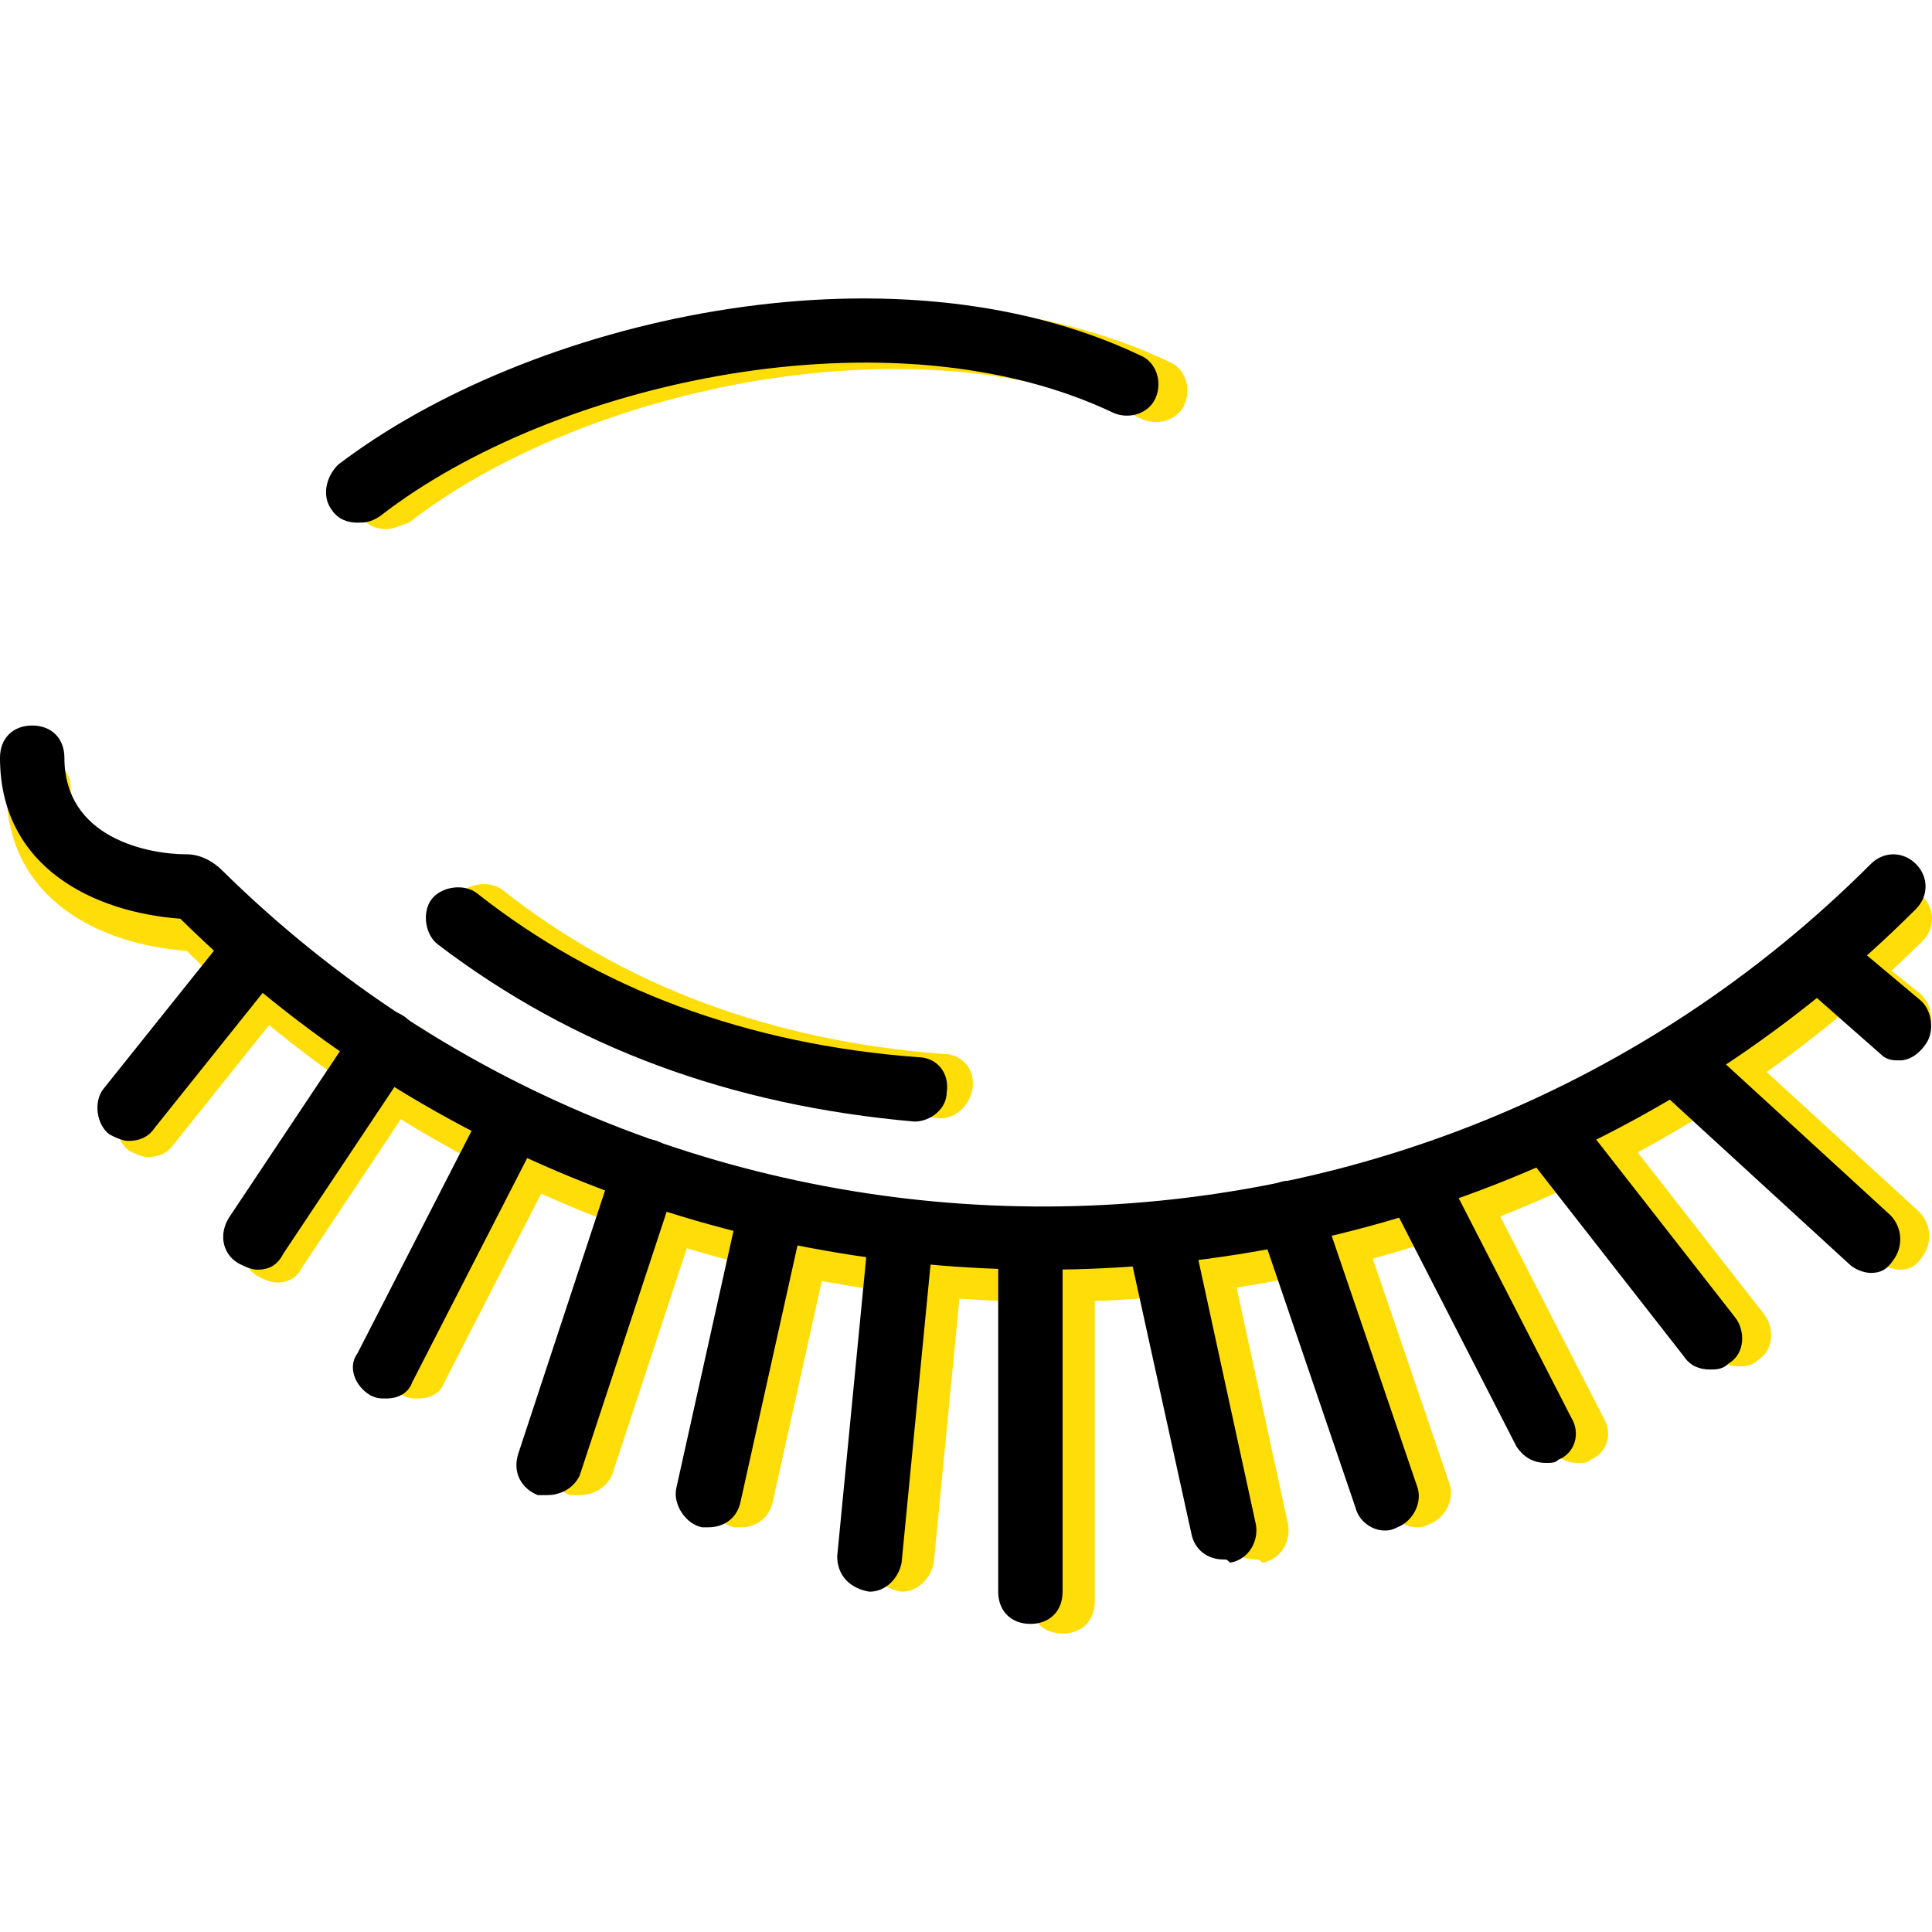 <?xml version="1.0" encoding="iso-8859-1"?>
<!-- Uploaded to: SVG Repo, www.svgrepo.com, Generator: SVG Repo Mixer Tools -->
<svg height="800px" width="800px" version="1.1" id="Layer_1" xmlns="http://www.w3.org/2000/svg" xmlns:xlink="http://www.w3.org/1999/xlink" 
	 viewBox="0 0 512 512" xml:space="preserve">
<g transform="translate(1 1)">
	<g>
		<path style="fill:#FFDD09;" d="M195.267,403.749c-0.853,0-0.853,0-1.707,0c-4.267-0.853-7.68-5.973-6.827-10.24l17.067-76.8
			c0.853-4.267,5.12-3.413,9.387-2.56c4.267,0.853,8.533,1.707,7.68,5.973l-17.067,76.8
			C202.947,401.189,199.533,403.749,195.267,403.749z"/>
		<path style="fill:#FFDD09;" d="M152.6,395.215c-0.853,0-1.707,0-2.56,0c-4.267-1.707-6.827-5.973-5.12-11.093l25.6-77.653
			c1.707-4.267,4.267-2.56,9.387-0.853c4.267,1.707,8.533,1.707,6.827,6.827l-25.6,77.653
			C159.427,393.509,156.013,395.215,152.6,395.215z"/>
		<path style="fill:#FFDD09;" d="M109.933,369.615c-1.707,0-2.56,0-4.267-0.853c-4.267-2.56-5.973-7.68-3.413-11.093l34.133-66.56
			c2.56-4.267,4.267-0.853,7.68,1.707s9.387,2.56,6.827,5.973l-34.133,66.56C115.907,367.909,113.347,369.615,109.933,369.615z"/>
		<path style="fill:#FFDD09;" d="M72.387,338.895c-1.707,0-3.413-0.853-5.12-1.707c-4.267-2.56-5.12-7.68-2.56-11.947l34.133-51.2
			c2.56-4.267,7.68-5.12,11.947-2.56c4.267,2.56,5.12,7.68,2.56,11.947l-34.133,51.2C77.507,338.042,74.947,338.895,72.387,338.895z
			"/>
		<path style="fill:#FFDD09;" d="M374.467,403.749c-3.413,0-6.827-2.56-7.68-5.973l-25.6-75.093
			c-1.707-4.267,0.853-9.387,5.12-11.093c4.267-1.707,9.387,0.853,11.093,5.12l25.6,75.093c1.707,4.267-0.853,9.387-5.12,11.093
			C376.173,403.749,375.32,403.749,374.467,403.749z"/>
		<path style="fill:#FFDD09;" d="M331.8,412.282c-4.267,0-7.68-2.56-8.533-6.827L306.2,327.802
			c-0.853-4.267,1.707-9.387,6.827-10.24c4.267-0.853,9.387,1.707,10.24,6.827l17.067,78.507c0.853,4.267-1.707,9.387-6.827,10.24
			C332.653,412.282,332.653,412.282,331.8,412.282z"/>
		<path style="fill:#FFDD09;" d="M280.6,431.909c-5.12,0-8.533-3.413-8.533-8.533v-93.867c0-5.12,3.413-8.533,8.533-8.533
			s8.533,3.413,8.533,8.533v93.867C289.133,428.495,285.72,431.909,280.6,431.909z"/>
		<path style="fill:#FFDD09;" d="M237.933,420.815C237.933,420.815,237.08,420.815,237.933,420.815
			c-5.12-0.853-8.533-4.267-8.533-9.387l8.533-87.893c0.853-4.267,3.413-4.267,8.533-4.267c4.267,0.853,9.387,0.853,8.533,5.973
			l-8.533,87.893C245.613,417.402,242.2,420.815,237.933,420.815z"/>
		<path style="fill:#FFDD09;" d="M417.133,386.682c-3.413,0-5.973-1.707-7.68-4.267l-34.133-66.56
			c-2.56-4.267-0.853-9.387,3.413-11.093c4.267-2.56,9.387-0.853,11.093,3.413l34.133,66.56c2.56,4.267,0.853,9.387-3.413,11.093
			C419.693,386.682,418.84,386.682,417.133,386.682z"/>
		<path style="fill:#FFDD09;" d="M459.8,361.082c-2.56,0-5.12-0.853-6.827-3.413l-42.667-54.613
			c-2.56-3.413-2.56-9.387,1.707-11.947c3.413-2.56,9.387-2.56,11.947,1.707l42.667,54.613c2.56,3.413,2.56,9.387-1.707,11.947
			C463.213,361.082,461.507,361.082,459.8,361.082z"/>
		<path style="fill:#FFDD09;" d="M502.467,335.482c-1.707,0-4.267-0.853-5.973-2.56l-51.2-46.933
			c-3.413-3.413-3.413-8.533-0.853-11.947c3.413-3.413,8.533-3.413,11.947-0.853l51.2,46.933c3.413,3.413,3.413,8.533,0.853,11.947
			C506.733,334.629,505.027,335.482,502.467,335.482z"/>
		<path style="fill:#FFDD09;" d="M502.467,277.455c-1.707,0-3.413-0.853-5.12-1.707l-17.067-13.653
			c-3.413-2.56-4.267-8.533-1.707-11.947s8.533-4.267,11.947-1.707l17.067,13.653c3.413,2.56,4.267,8.533,1.707,11.947
			C507.587,276.602,505.027,277.455,502.467,277.455z"/>
		<path style="fill:#FFDD09;" d="M38.253,305.615c-1.707,0-3.413-0.853-5.12-1.707c-3.413-2.56-4.267-8.533-1.707-11.947
			l34.133-42.667c2.56-3.413,8.533-4.267,11.947-1.707s4.267,8.533,1.707,11.947L45.08,302.202
			C43.373,304.762,40.813,305.615,38.253,305.615z"/>
		<path style="fill:#FFDD09;" d="M277.187,344.015c-82.773,0-165.547-30.72-228.693-93.013
			c-23.04-1.707-47.787-13.653-47.787-42.667c0-5.12,3.413-8.533,8.533-8.533s8.533,3.413,8.533,8.533
			c0,21.333,22.187,25.6,32.427,25.6c3.413,0,6.827,1.707,9.387,4.267c121.173,119.467,317.44,118.613,436.907-1.707
			c3.413-3.413,8.533-3.413,11.947,0c3.413,3.413,3.413,8.533,0,11.947C444.44,311.589,360.813,344.015,277.187,344.015z"/>
		<path style="fill:#FFDD09;" d="M248.173,295.375C248.173,295.375,247.32,295.375,248.173,295.375
			c-48.64-4.267-90.453-19.627-126.293-46.933c-3.413-2.56-4.267-8.533-1.707-11.947c2.56-3.413,8.533-4.267,11.947-1.707
			c32.427,25.6,71.68,40.107,116.907,43.52c5.12,0,8.533,4.267,7.68,9.387C255.853,291.962,252.44,295.375,248.173,295.375z"/>
		<path style="fill:#FFDD09;" d="M101.4,139.215c-2.56,0-5.12-0.853-6.827-3.413c-2.56-3.413-1.707-9.387,1.707-11.947
			c50.347-38.4,145.92-60.587,212.48-29.013c4.267,1.707,5.973,6.827,4.267,11.093c-1.707,4.267-6.827,5.973-11.093,4.267
			c-58.88-28.16-148.48-8.533-194.56,27.307C104.813,138.362,103.107,139.215,101.4,139.215z"/>
	</g>
	<path d="M186.733,403.749c-0.853,0-0.853,0-1.707,0c-4.267-0.853-7.68-5.973-6.827-10.24l17.067-76.8
		c0.853-4.267,5.12-6.827,9.387-5.973c4.267,0.853,8.533,5.12,7.68,9.387l-17.067,76.8C194.413,401.189,191,403.749,186.733,403.749
		z"/>
	<path d="M144.067,395.215c-0.853,0-1.707,0-2.56,0c-4.267-1.707-6.827-5.973-5.12-11.093l25.6-77.653
		c1.707-4.267,5.973-6.827,11.093-5.12c4.267,1.707,6.827,5.973,5.12,11.093l-25.6,77.653
		C150.893,393.509,147.48,395.215,144.067,395.215z"/>
	<path d="M101.4,369.615c-1.707,0-2.56,0-4.267-0.853c-4.267-2.56-5.973-7.68-3.413-11.093l34.133-66.56
		c2.56-4.267,7.68-5.973,11.093-3.413c4.267,2.56,5.973,7.68,3.413,11.093l-34.133,66.56
		C107.373,367.909,104.813,369.615,101.4,369.615z"/>
	<path d="M67.267,335.482c-1.707,0-3.413-0.853-5.12-1.707c-4.267-2.56-5.12-7.68-2.56-11.947l34.133-51.2
		c2.56-4.267,7.68-5.12,11.947-2.56c4.267,2.56,5.12,7.68,2.56,11.947l-34.133,51.2C72.387,334.629,69.827,335.482,67.267,335.482z"
		/>
	<path d="M365.933,404.602c-3.413,0-6.827-2.56-7.68-5.973l-25.6-75.093c-1.707-4.267,0.853-9.387,5.12-11.093
		c4.267-1.707,9.387,0.853,11.093,5.12l25.6,75.093c1.707,4.267-0.853,9.387-5.12,11.093
		C367.64,404.602,366.787,404.602,365.933,404.602z"/>
	<path d="M323.267,412.282c-4.267,0-7.68-2.56-8.533-6.827l-17.067-77.653c-0.853-4.267,1.707-9.387,6.827-10.24
		c4.267-0.853,9.387,1.707,10.24,6.827l17.067,78.507c0.853,4.267-1.707,9.387-6.827,10.24
		C324.12,412.282,324.12,412.282,323.267,412.282z"/>
	<path d="M272.067,429.349c-5.12,0-8.533-3.413-8.533-8.533v-93.867c0-5.12,3.413-6.827,8.533-6.827s8.533,1.707,8.533,6.827v93.867
		C280.6,425.935,277.187,429.349,272.067,429.349z"/>
	<path d="M229.4,420.815C229.4,420.815,228.547,420.815,229.4,420.815c-5.12-0.853-8.533-4.267-8.533-9.387l8.533-87.893
		c0.853-4.267,4.267-5.12,9.387-5.12c4.267,0.853,8.533,1.707,7.68,6.827l-8.533,87.893
		C237.08,417.402,233.667,420.815,229.4,420.815z"/>
	<path d="M408.6,386.682c-3.413,0-5.973-1.707-7.68-4.267l-34.133-66.56c-2.56-4.267-0.853-9.387,3.413-11.093
		c4.267-2.56,9.387-0.853,11.093,3.413l34.133,66.56c2.56,4.267,0.853,9.387-3.413,11.093
		C411.16,386.682,410.307,386.682,408.6,386.682z"/>
	<path d="M452.12,361.935c-2.56,0-5.12-0.853-6.827-3.413l-42.667-54.613c-2.56-3.413-2.56-9.387,1.707-11.947
		c3.413-2.56,9.387-2.56,11.947,1.707l42.667,54.613c2.56,3.413,2.56,9.387-1.707,11.947
		C455.533,361.935,453.827,361.935,452.12,361.935z"/>
	<path d="M494.787,336.335c-1.707,0-4.267-0.853-5.973-2.56l-51.2-46.933c-3.413-3.413-3.413-8.533-0.853-11.947
		c3.413-3.413,8.533-3.413,11.947-0.853l51.2,46.933c3.413,3.413,3.413,8.533,0.853,11.947
		C499.053,335.482,497.347,336.335,494.787,336.335z"/>
	<path d="M502.467,280.015c-1.707,0-3.413,0-5.12-1.707l-21.333-18.773c-3.413-2.56-4.267-8.533-1.707-11.947
		s8.533-4.267,11.947-1.707l21.333,17.92c3.413,2.56,4.267,8.533,1.707,11.947C507.587,278.309,505.027,280.015,502.467,280.015z"/>
	<path d="M33.133,301.349c-1.707,0-3.413-0.853-5.12-1.707c-3.413-2.56-4.267-8.533-1.707-11.947l34.133-42.667
		c2.56-3.413,8.533-4.267,11.947-1.707c3.413,2.56,4.267,8.533,1.707,11.947L39.96,297.935
		C38.253,300.495,35.693,301.349,33.133,301.349z"/>
	<path d="M241.347,296.229L241.347,296.229c-48.64-4.267-90.453-19.627-126.293-46.933c-3.413-2.56-4.267-8.533-1.707-11.947
		c2.56-3.413,8.533-4.267,11.947-1.707c32.427,25.6,71.68,40.107,116.907,43.52c5.12,0,8.533,4.267,7.68,9.387
		C249.88,292.815,245.613,296.229,241.347,296.229z"/>
	<path d="M275.48,335.482c-82.773,0-165.547-30.72-228.693-93.013C23.747,240.762-1,228.815-1,199.802
		c0-5.12,3.413-8.533,8.533-8.533s8.533,3.413,8.533,8.533c0,21.333,22.187,25.6,32.427,25.6c3.413,0,6.827,1.707,9.387,4.267
		c121.173,119.467,316.587,118.613,436.907-1.707c3.413-3.413,8.533-3.413,11.947,0c3.413,3.413,3.413,8.533,0,11.947
		C443.587,303.055,359.96,335.482,275.48,335.482z M45.933,241.615L45.933,241.615L45.933,241.615z"/>
	<path d="M93.72,137.509c-2.56,0-5.12-0.853-6.827-3.413c-2.56-3.413-1.707-8.533,1.707-11.947
		c50.347-38.4,145.92-60.587,212.48-29.013c4.267,1.707,5.973,6.827,4.267,11.093c-1.707,4.267-6.827,5.973-11.093,4.267
		c-58.88-28.16-148.48-8.533-194.56,27.307C97.133,137.509,95.427,137.509,93.72,137.509z"/>
</g>
</svg>